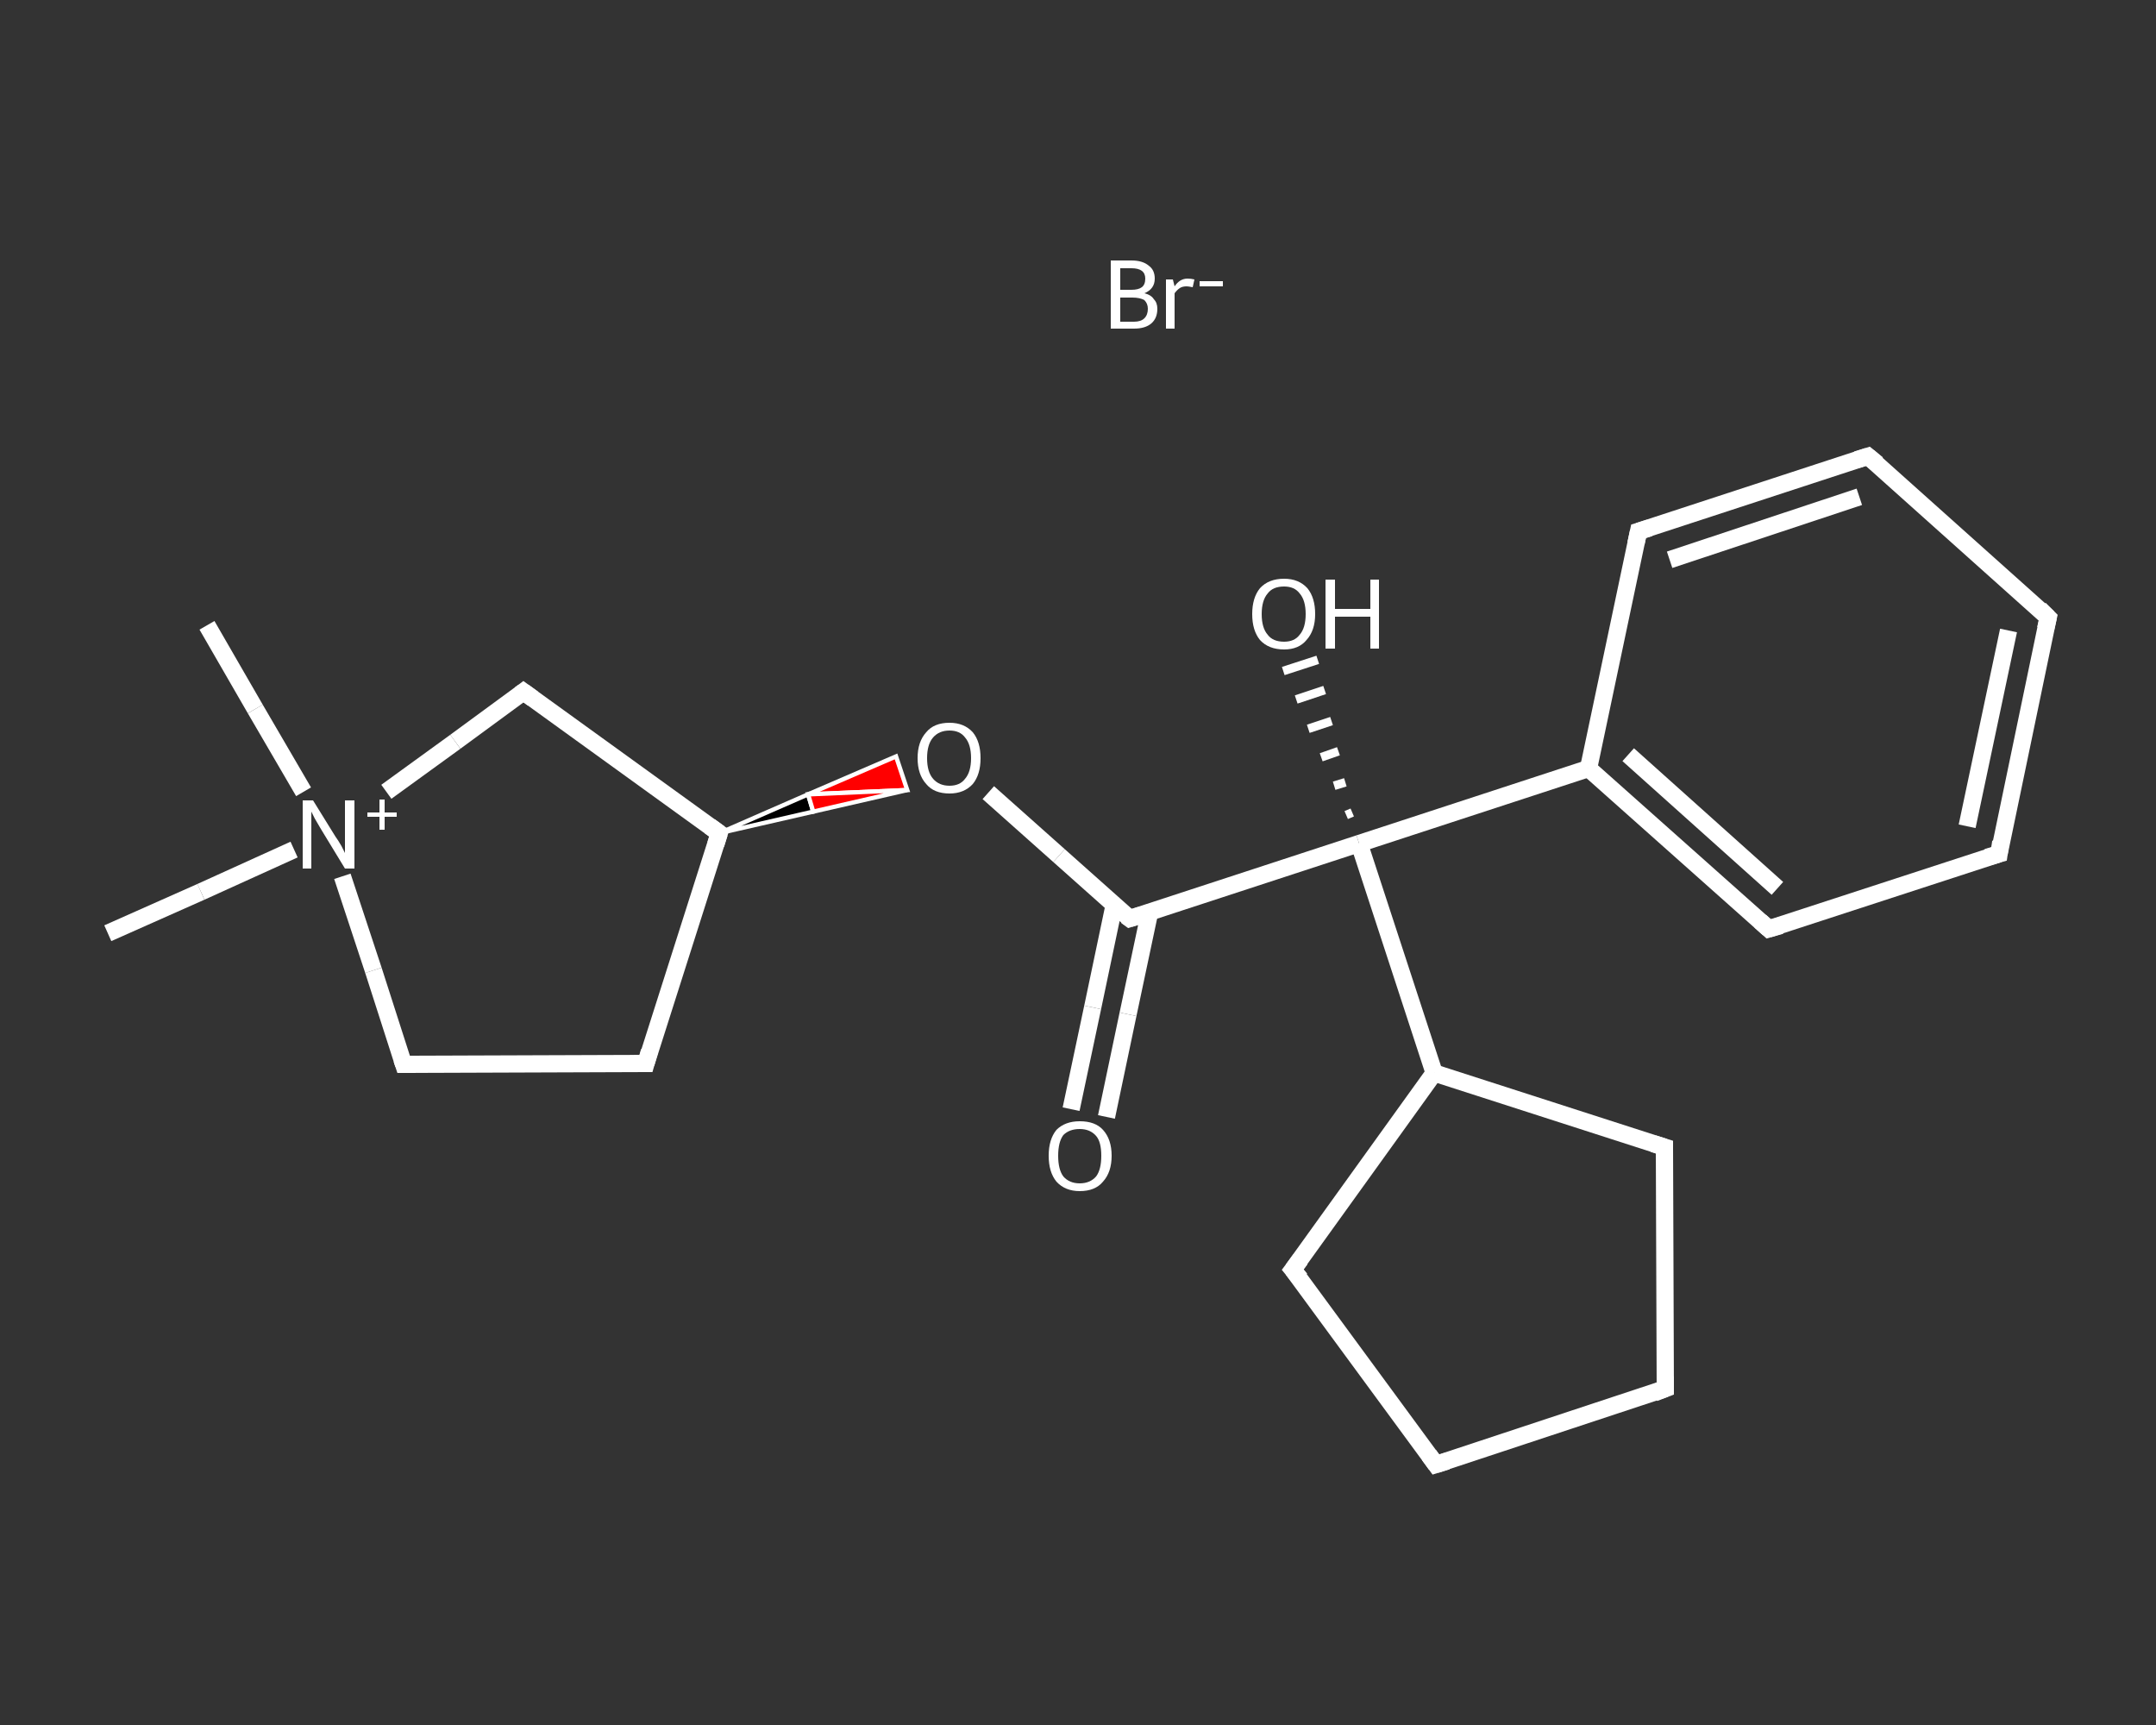 <?xml version='1.0' encoding='iso-8859-1'?>
<svg version='1.1' baseProfile='full'
              xmlns='http://www.w3.org/2000/svg'
                      xmlns:rdkit='http://www.rdkit.org/xml'
                      xmlns:xlink='http://www.w3.org/1999/xlink'
                  xml:space='preserve'
width='250px' height='200px' viewBox='0 0 250 200'>
<rect x="0" y="0" width="250" height="200" fill="#333333" stroke="none"/>
<!-- END OF HEADER -->
<rect style='opacity:1.0;fill:transparent;stroke:none' width='250.0' height='200.0' x='0.0' y='0.0'> </rect>
<path class='bond-0 atom-0 atom-1' d='M 12.5,108.2 L 23.3,103.4' style='fill:none;fill-rule:evenodd;stroke:#FFFFFF;stroke-width:2.0px;stroke-linecap:butt;stroke-linejoin:miter;stroke-opacity:1' />
<path class='bond-0 atom-0 atom-1' d='M 23.3,103.4 L 34.1,98.5' style='fill:none;fill-rule:evenodd;stroke:#FFFFFF;stroke-width:2.0px;stroke-linecap:butt;stroke-linejoin:miter;stroke-opacity:1' />
<path class='bond-1 atom-1 atom-2' d='M 35.2,91.8 L 29.6,82.2' style='fill:none;fill-rule:evenodd;stroke:#FFFFFF;stroke-width:2.0px;stroke-linecap:butt;stroke-linejoin:miter;stroke-opacity:1' />
<path class='bond-1 atom-1 atom-2' d='M 29.6,82.2 L 24.0,72.5' style='fill:none;fill-rule:evenodd;stroke:#FFFFFF;stroke-width:2.0px;stroke-linecap:butt;stroke-linejoin:miter;stroke-opacity:1' />
<path class='bond-2 atom-1 atom-3' d='M 39.7,101.6 L 43.3,112.5' style='fill:none;fill-rule:evenodd;stroke:#FFFFFF;stroke-width:2.0px;stroke-linecap:butt;stroke-linejoin:miter;stroke-opacity:1' />
<path class='bond-2 atom-1 atom-3' d='M 43.3,112.5 L 46.8,123.4' style='fill:none;fill-rule:evenodd;stroke:#FFFFFF;stroke-width:2.0px;stroke-linecap:butt;stroke-linejoin:miter;stroke-opacity:1' />
<path class='bond-3 atom-3 atom-4' d='M 46.8,123.4 L 74.9,123.3' style='fill:none;fill-rule:evenodd;stroke:#FFFFFF;stroke-width:2.0px;stroke-linecap:butt;stroke-linejoin:miter;stroke-opacity:1' />
<path class='bond-4 atom-4 atom-5' d='M 74.9,123.3 L 83.4,96.6' style='fill:none;fill-rule:evenodd;stroke:#FFFFFF;stroke-width:2.0px;stroke-linecap:butt;stroke-linejoin:miter;stroke-opacity:1' />
<path class='bond-5 atom-5 atom-6' d='M 83.4,96.6 L 93.7,92.1 L 94.3,94.1 Z' style='fill:#000000;fill-rule:evenodd;fill-opacity:1;stroke:#FFFFFF;stroke-width:0.5px;stroke-linecap:butt;stroke-linejoin:miter;stroke-opacity:1;' />
<path class='bond-5 atom-5 atom-6' d='M 93.7,92.1 L 105.2,91.6 L 103.9,87.7 Z' style='fill:#FF0000;fill-rule:evenodd;fill-opacity:1;stroke:#FFFFFF;stroke-width:0.5px;stroke-linecap:butt;stroke-linejoin:miter;stroke-opacity:1;' />
<path class='bond-5 atom-5 atom-6' d='M 93.7,92.1 L 94.3,94.1 L 105.2,91.6 Z' style='fill:#FF0000;fill-rule:evenodd;fill-opacity:1;stroke:#FFFFFF;stroke-width:0.5px;stroke-linecap:butt;stroke-linejoin:miter;stroke-opacity:1;' />
<path class='bond-6 atom-6 atom-7' d='M 114.6,91.9 L 122.8,99.2' style='fill:none;fill-rule:evenodd;stroke:#FFFFFF;stroke-width:2.0px;stroke-linecap:butt;stroke-linejoin:miter;stroke-opacity:1' />
<path class='bond-6 atom-6 atom-7' d='M 122.8,99.2 L 131.0,106.5' style='fill:none;fill-rule:evenodd;stroke:#FFFFFF;stroke-width:2.0px;stroke-linecap:butt;stroke-linejoin:miter;stroke-opacity:1' />
<path class='bond-7 atom-7 atom-8' d='M 129.2,104.9 L 126.7,116.8' style='fill:none;fill-rule:evenodd;stroke:#FFFFFF;stroke-width:2.0px;stroke-linecap:butt;stroke-linejoin:miter;stroke-opacity:1' />
<path class='bond-7 atom-7 atom-8' d='M 126.7,116.8 L 124.2,128.6' style='fill:none;fill-rule:evenodd;stroke:#FFFFFF;stroke-width:2.0px;stroke-linecap:butt;stroke-linejoin:miter;stroke-opacity:1' />
<path class='bond-7 atom-7 atom-8' d='M 133.3,105.8 L 130.8,117.6' style='fill:none;fill-rule:evenodd;stroke:#FFFFFF;stroke-width:2.0px;stroke-linecap:butt;stroke-linejoin:miter;stroke-opacity:1' />
<path class='bond-7 atom-7 atom-8' d='M 130.8,117.6 L 128.3,129.5' style='fill:none;fill-rule:evenodd;stroke:#FFFFFF;stroke-width:2.0px;stroke-linecap:butt;stroke-linejoin:miter;stroke-opacity:1' />
<path class='bond-8 atom-7 atom-9' d='M 131.0,106.5 L 157.6,97.8' style='fill:none;fill-rule:evenodd;stroke:#FFFFFF;stroke-width:2.0px;stroke-linecap:butt;stroke-linejoin:miter;stroke-opacity:1' />
<path class='bond-9 atom-9 atom-10' d='M 156.1,94.5 L 156.8,94.2' style='fill:none;fill-rule:evenodd;stroke:#FFFFFF;stroke-width:1.0px;stroke-linecap:butt;stroke-linejoin:miter;stroke-opacity:1' />
<path class='bond-9 atom-9 atom-10' d='M 154.7,91.1 L 156.0,90.7' style='fill:none;fill-rule:evenodd;stroke:#FFFFFF;stroke-width:1.0px;stroke-linecap:butt;stroke-linejoin:miter;stroke-opacity:1' />
<path class='bond-9 atom-9 atom-10' d='M 153.2,87.8 L 155.2,87.1' style='fill:none;fill-rule:evenodd;stroke:#FFFFFF;stroke-width:1.0px;stroke-linecap:butt;stroke-linejoin:miter;stroke-opacity:1' />
<path class='bond-9 atom-9 atom-10' d='M 151.7,84.5 L 154.4,83.6' style='fill:none;fill-rule:evenodd;stroke:#FFFFFF;stroke-width:1.0px;stroke-linecap:butt;stroke-linejoin:miter;stroke-opacity:1' />
<path class='bond-9 atom-9 atom-10' d='M 150.3,81.1 L 153.6,80.0' style='fill:none;fill-rule:evenodd;stroke:#FFFFFF;stroke-width:1.0px;stroke-linecap:butt;stroke-linejoin:miter;stroke-opacity:1' />
<path class='bond-9 atom-9 atom-10' d='M 148.8,77.8 L 152.8,76.5' style='fill:none;fill-rule:evenodd;stroke:#FFFFFF;stroke-width:1.0px;stroke-linecap:butt;stroke-linejoin:miter;stroke-opacity:1' />
<path class='bond-10 atom-9 atom-11' d='M 157.6,97.8 L 184.2,89.1' style='fill:none;fill-rule:evenodd;stroke:#FFFFFF;stroke-width:2.0px;stroke-linecap:butt;stroke-linejoin:miter;stroke-opacity:1' />
<path class='bond-11 atom-11 atom-12' d='M 184.2,89.1 L 205.1,107.7' style='fill:none;fill-rule:evenodd;stroke:#FFFFFF;stroke-width:2.0px;stroke-linecap:butt;stroke-linejoin:miter;stroke-opacity:1' />
<path class='bond-11 atom-11 atom-12' d='M 188.8,87.5 L 206.1,103.0' style='fill:none;fill-rule:evenodd;stroke:#FFFFFF;stroke-width:2.0px;stroke-linecap:butt;stroke-linejoin:miter;stroke-opacity:1' />
<path class='bond-12 atom-12 atom-13' d='M 205.1,107.7 L 231.8,99.0' style='fill:none;fill-rule:evenodd;stroke:#FFFFFF;stroke-width:2.0px;stroke-linecap:butt;stroke-linejoin:miter;stroke-opacity:1' />
<path class='bond-13 atom-13 atom-14' d='M 231.8,99.0 L 237.5,71.6' style='fill:none;fill-rule:evenodd;stroke:#FFFFFF;stroke-width:2.0px;stroke-linecap:butt;stroke-linejoin:miter;stroke-opacity:1' />
<path class='bond-13 atom-13 atom-14' d='M 228.1,95.8 L 232.9,73.1' style='fill:none;fill-rule:evenodd;stroke:#FFFFFF;stroke-width:2.0px;stroke-linecap:butt;stroke-linejoin:miter;stroke-opacity:1' />
<path class='bond-14 atom-14 atom-15' d='M 237.5,71.6 L 216.6,52.9' style='fill:none;fill-rule:evenodd;stroke:#FFFFFF;stroke-width:2.0px;stroke-linecap:butt;stroke-linejoin:miter;stroke-opacity:1' />
<path class='bond-15 atom-15 atom-16' d='M 216.6,52.9 L 190.0,61.6' style='fill:none;fill-rule:evenodd;stroke:#FFFFFF;stroke-width:2.0px;stroke-linecap:butt;stroke-linejoin:miter;stroke-opacity:1' />
<path class='bond-15 atom-15 atom-16' d='M 215.6,57.6 L 193.6,64.9' style='fill:none;fill-rule:evenodd;stroke:#FFFFFF;stroke-width:2.0px;stroke-linecap:butt;stroke-linejoin:miter;stroke-opacity:1' />
<path class='bond-16 atom-9 atom-17' d='M 157.6,97.8 L 166.3,124.4' style='fill:none;fill-rule:evenodd;stroke:#FFFFFF;stroke-width:2.0px;stroke-linecap:butt;stroke-linejoin:miter;stroke-opacity:1' />
<path class='bond-17 atom-17 atom-18' d='M 166.3,124.4 L 193.0,133.0' style='fill:none;fill-rule:evenodd;stroke:#FFFFFF;stroke-width:2.0px;stroke-linecap:butt;stroke-linejoin:miter;stroke-opacity:1' />
<path class='bond-18 atom-18 atom-19' d='M 193.0,133.0 L 193.1,161.0' style='fill:none;fill-rule:evenodd;stroke:#FFFFFF;stroke-width:2.0px;stroke-linecap:butt;stroke-linejoin:miter;stroke-opacity:1' />
<path class='bond-19 atom-19 atom-20' d='M 193.1,161.0 L 166.5,169.8' style='fill:none;fill-rule:evenodd;stroke:#FFFFFF;stroke-width:2.0px;stroke-linecap:butt;stroke-linejoin:miter;stroke-opacity:1' />
<path class='bond-20 atom-20 atom-21' d='M 166.5,169.8 L 149.9,147.2' style='fill:none;fill-rule:evenodd;stroke:#FFFFFF;stroke-width:2.0px;stroke-linecap:butt;stroke-linejoin:miter;stroke-opacity:1' />
<path class='bond-21 atom-5 atom-22' d='M 83.4,96.6 L 60.7,80.2' style='fill:none;fill-rule:evenodd;stroke:#FFFFFF;stroke-width:2.0px;stroke-linecap:butt;stroke-linejoin:miter;stroke-opacity:1' />
<path class='bond-22 atom-22 atom-1' d='M 60.7,80.2 L 52.8,86.0' style='fill:none;fill-rule:evenodd;stroke:#FFFFFF;stroke-width:2.0px;stroke-linecap:butt;stroke-linejoin:miter;stroke-opacity:1' />
<path class='bond-22 atom-22 atom-1' d='M 52.8,86.0 L 44.8,91.8' style='fill:none;fill-rule:evenodd;stroke:#FFFFFF;stroke-width:2.0px;stroke-linecap:butt;stroke-linejoin:miter;stroke-opacity:1' />
<path class='bond-23 atom-16 atom-11' d='M 190.0,61.6 L 184.2,89.1' style='fill:none;fill-rule:evenodd;stroke:#FFFFFF;stroke-width:2.0px;stroke-linecap:butt;stroke-linejoin:miter;stroke-opacity:1' />
<path class='bond-24 atom-21 atom-17' d='M 149.9,147.2 L 166.3,124.4' style='fill:none;fill-rule:evenodd;stroke:#FFFFFF;stroke-width:2.0px;stroke-linecap:butt;stroke-linejoin:miter;stroke-opacity:1' />
<path d='M 46.6,122.8 L 46.8,123.4 L 48.2,123.4' style='fill:none;stroke:#FFFFFF;stroke-width:2.0px;stroke-linecap:butt;stroke-linejoin:miter;stroke-opacity:1;' />
<path d='M 73.5,123.3 L 74.9,123.3 L 75.3,121.9' style='fill:none;stroke:#FFFFFF;stroke-width:2.0px;stroke-linecap:butt;stroke-linejoin:miter;stroke-opacity:1;' />
<path d='M 83.0,97.9 L 83.4,96.6 L 82.3,95.8' style='fill:none;stroke:#FFFFFF;stroke-width:2.0px;stroke-linecap:butt;stroke-linejoin:miter;stroke-opacity:1;' />
<path d='M 130.6,106.2 L 131.0,106.5 L 132.3,106.1' style='fill:none;stroke:#FFFFFF;stroke-width:2.0px;stroke-linecap:butt;stroke-linejoin:miter;stroke-opacity:1;' />
<path d='M 204.1,106.8 L 205.1,107.7 L 206.5,107.3' style='fill:none;stroke:#FFFFFF;stroke-width:2.0px;stroke-linecap:butt;stroke-linejoin:miter;stroke-opacity:1;' />
<path d='M 230.4,99.4 L 231.8,99.0 L 232.0,97.6' style='fill:none;stroke:#FFFFFF;stroke-width:2.0px;stroke-linecap:butt;stroke-linejoin:miter;stroke-opacity:1;' />
<path d='M 237.2,72.9 L 237.5,71.6 L 236.5,70.6' style='fill:none;stroke:#FFFFFF;stroke-width:2.0px;stroke-linecap:butt;stroke-linejoin:miter;stroke-opacity:1;' />
<path d='M 217.7,53.8 L 216.6,52.9 L 215.3,53.3' style='fill:none;stroke:#FFFFFF;stroke-width:2.0px;stroke-linecap:butt;stroke-linejoin:miter;stroke-opacity:1;' />
<path d='M 191.3,61.2 L 190.0,61.6 L 189.7,63.0' style='fill:none;stroke:#FFFFFF;stroke-width:2.0px;stroke-linecap:butt;stroke-linejoin:miter;stroke-opacity:1;' />
<path d='M 191.7,132.6 L 193.0,133.0 L 193.0,134.4' style='fill:none;stroke:#FFFFFF;stroke-width:2.0px;stroke-linecap:butt;stroke-linejoin:miter;stroke-opacity:1;' />
<path d='M 193.1,159.6 L 193.1,161.0 L 191.8,161.5' style='fill:none;stroke:#FFFFFF;stroke-width:2.0px;stroke-linecap:butt;stroke-linejoin:miter;stroke-opacity:1;' />
<path d='M 167.8,169.4 L 166.5,169.8 L 165.7,168.7' style='fill:none;stroke:#FFFFFF;stroke-width:2.0px;stroke-linecap:butt;stroke-linejoin:miter;stroke-opacity:1;' />
<path d='M 150.8,148.3 L 149.9,147.2 L 150.8,146.0' style='fill:none;stroke:#FFFFFF;stroke-width:2.0px;stroke-linecap:butt;stroke-linejoin:miter;stroke-opacity:1;' />
<path d='M 61.8,81.0 L 60.7,80.2 L 60.3,80.5' style='fill:none;stroke:#FFFFFF;stroke-width:2.0px;stroke-linecap:butt;stroke-linejoin:miter;stroke-opacity:1;' />
<path class='atom-1' d='M 36.3 92.8
L 38.9 97.0
Q 39.2 97.4, 39.6 98.1
Q 40.0 98.9, 40.0 98.9
L 40.0 92.8
L 41.1 92.8
L 41.1 100.7
L 40.0 100.7
L 37.2 96.1
Q 36.9 95.6, 36.5 94.9
Q 36.2 94.3, 36.1 94.1
L 36.1 100.7
L 35.1 100.7
L 35.1 92.8
L 36.3 92.8
' fill='#FFFFFF'/>
<path class='atom-1' d='M 42.6 94.2
L 44.0 94.2
L 44.0 92.7
L 44.6 92.7
L 44.6 94.2
L 46.0 94.2
L 46.0 94.7
L 44.6 94.7
L 44.6 96.2
L 44.0 96.2
L 44.0 94.7
L 42.6 94.7
L 42.6 94.2
' fill='#FFFFFF'/>
<path class='atom-6' d='M 106.4 87.9
Q 106.4 86.0, 107.4 84.9
Q 108.3 83.8, 110.1 83.8
Q 111.8 83.8, 112.8 84.9
Q 113.7 86.0, 113.7 87.9
Q 113.7 89.8, 112.8 90.9
Q 111.8 92.0, 110.1 92.0
Q 108.3 92.0, 107.4 90.9
Q 106.4 89.8, 106.4 87.9
M 110.1 91.1
Q 111.3 91.1, 111.9 90.3
Q 112.6 89.5, 112.6 87.9
Q 112.6 86.3, 111.9 85.5
Q 111.3 84.7, 110.1 84.7
Q 108.9 84.7, 108.2 85.5
Q 107.5 86.3, 107.5 87.9
Q 107.5 89.5, 108.2 90.3
Q 108.9 91.1, 110.1 91.1
' fill='#FFFFFF'/>
<path class='atom-8' d='M 121.6 134.0
Q 121.6 132.1, 122.5 131.0
Q 123.5 130.0, 125.2 130.0
Q 127.0 130.0, 127.9 131.0
Q 128.9 132.1, 128.9 134.0
Q 128.9 135.9, 127.9 137.0
Q 127.0 138.1, 125.2 138.1
Q 123.5 138.1, 122.5 137.0
Q 121.6 135.9, 121.6 134.0
M 125.2 137.2
Q 126.4 137.2, 127.1 136.4
Q 127.7 135.6, 127.7 134.0
Q 127.7 132.4, 127.1 131.7
Q 126.4 130.9, 125.2 130.9
Q 124.0 130.9, 123.3 131.6
Q 122.7 132.4, 122.7 134.0
Q 122.7 135.6, 123.3 136.4
Q 124.0 137.2, 125.2 137.2
' fill='#FFFFFF'/>
<path class='atom-10' d='M 145.2 71.2
Q 145.2 69.3, 146.1 68.2
Q 147.1 67.1, 148.9 67.1
Q 150.6 67.1, 151.6 68.2
Q 152.5 69.3, 152.5 71.2
Q 152.5 73.1, 151.5 74.2
Q 150.6 75.3, 148.9 75.3
Q 147.1 75.3, 146.1 74.2
Q 145.2 73.1, 145.2 71.2
M 148.9 74.4
Q 150.1 74.4, 150.7 73.6
Q 151.4 72.8, 151.4 71.2
Q 151.4 69.6, 150.7 68.8
Q 150.1 68.0, 148.9 68.0
Q 147.6 68.0, 147.0 68.8
Q 146.3 69.6, 146.3 71.2
Q 146.3 72.8, 147.0 73.6
Q 147.6 74.4, 148.9 74.4
' fill='#FFFFFF'/>
<path class='atom-10' d='M 153.7 67.2
L 154.8 67.2
L 154.8 70.6
L 158.9 70.6
L 158.9 67.2
L 159.9 67.2
L 159.9 75.2
L 158.9 75.2
L 158.9 71.5
L 154.8 71.5
L 154.8 75.2
L 153.7 75.2
L 153.7 67.2
' fill='#FFFFFF'/>
<path class='atom-23' d='M 132.7 34.0
Q 133.5 34.2, 133.8 34.7
Q 134.2 35.1, 134.2 35.8
Q 134.2 36.9, 133.5 37.5
Q 132.8 38.1, 131.5 38.1
L 128.8 38.1
L 128.8 30.2
L 131.2 30.2
Q 132.5 30.2, 133.2 30.8
Q 133.9 31.3, 133.9 32.3
Q 133.9 33.5, 132.7 34.0
M 129.9 31.1
L 129.9 33.6
L 131.2 33.6
Q 132.0 33.6, 132.4 33.3
Q 132.8 33.0, 132.8 32.3
Q 132.8 31.1, 131.2 31.1
L 129.9 31.1
M 131.5 37.3
Q 132.3 37.3, 132.7 36.9
Q 133.1 36.5, 133.1 35.8
Q 133.1 35.2, 132.7 34.8
Q 132.2 34.5, 131.3 34.5
L 129.9 34.5
L 129.9 37.3
L 131.5 37.3
' fill='#FFFFFF'/>
<path class='atom-23' d='M 136.0 32.4
L 136.2 33.2
Q 136.8 32.3, 137.7 32.3
Q 138.1 32.3, 138.5 32.4
L 138.3 33.3
Q 137.8 33.2, 137.6 33.2
Q 137.1 33.2, 136.8 33.4
Q 136.5 33.6, 136.2 34.0
L 136.2 38.1
L 135.2 38.1
L 135.2 32.4
L 136.0 32.4
' fill='#FFFFFF'/>
<path class='atom-23' d='M 139.1 32.6
L 141.8 32.6
L 141.8 33.2
L 139.1 33.2
L 139.1 32.6
' fill='#FFFFFF'/>
</svg>
